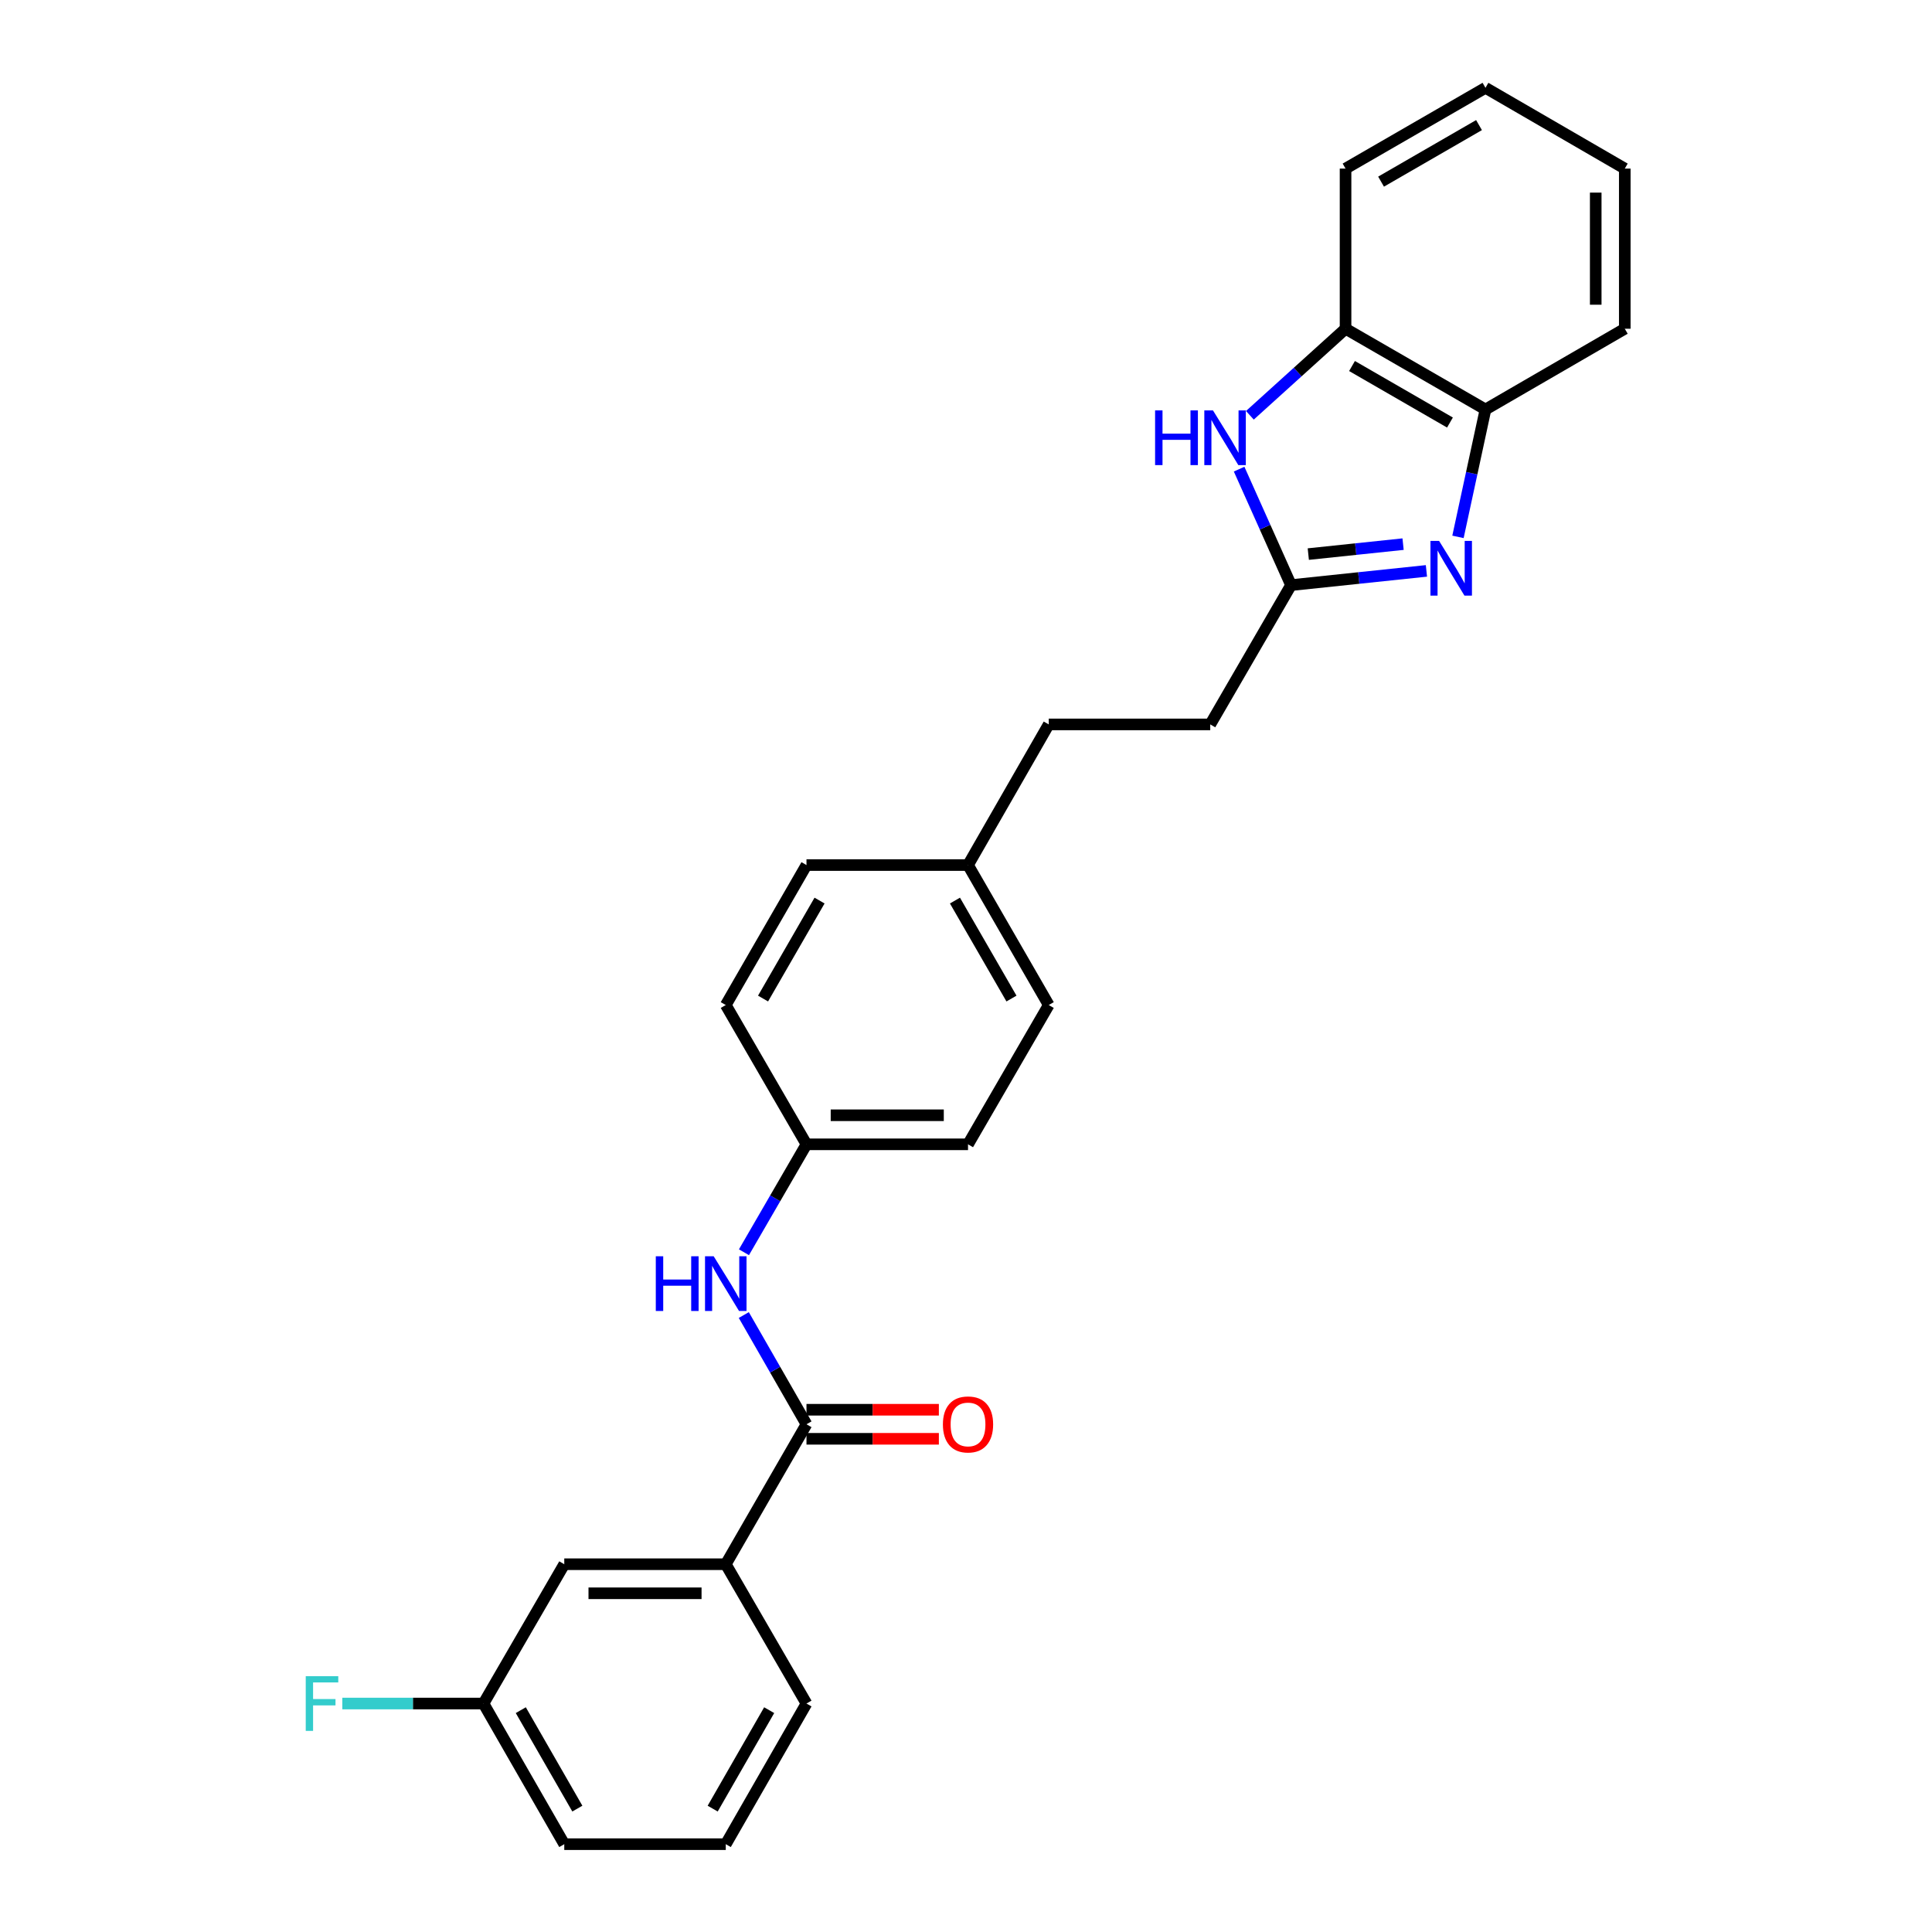 <?xml version='1.0' encoding='iso-8859-1'?>
<svg version='1.1' baseProfile='full'
              xmlns='http://www.w3.org/2000/svg'
                      xmlns:rdkit='http://www.rdkit.org/xml'
                      xmlns:xlink='http://www.w3.org/1999/xlink'
                  xml:space='preserve'
width='1000px' height='1000px' viewBox='0 0 1000 1000'>
<!-- END OF HEADER -->
<rect style='opacity:1.0;fill:#FFFFFF;stroke:none' width='1000' height='1000' x='0' y='0'> </rect>
<path class='bond-0' d='M 738.316,295.494 L 703.274,299.177' style='fill:none;fill-rule:evenodd;stroke:#0000FF;stroke-width:6px;stroke-linecap:butt;stroke-linejoin:miter;stroke-opacity:1' />
<path class='bond-0' d='M 703.274,299.177 L 668.232,302.86' style='fill:none;fill-rule:evenodd;stroke:#000000;stroke-width:6px;stroke-linecap:butt;stroke-linejoin:miter;stroke-opacity:1' />
<path class='bond-0' d='M 726.231,281.642 L 701.702,284.22' style='fill:none;fill-rule:evenodd;stroke:#0000FF;stroke-width:6px;stroke-linecap:butt;stroke-linejoin:miter;stroke-opacity:1' />
<path class='bond-0' d='M 701.702,284.22 L 677.172,286.798' style='fill:none;fill-rule:evenodd;stroke:#000000;stroke-width:6px;stroke-linecap:butt;stroke-linejoin:miter;stroke-opacity:1' />
<path class='bond-3' d='M 754.649,277.883 L 761.763,244.916' style='fill:none;fill-rule:evenodd;stroke:#0000FF;stroke-width:6px;stroke-linecap:butt;stroke-linejoin:miter;stroke-opacity:1' />
<path class='bond-3' d='M 761.763,244.916 L 768.878,211.948' style='fill:none;fill-rule:evenodd;stroke:#000000;stroke-width:6px;stroke-linecap:butt;stroke-linejoin:miter;stroke-opacity:1' />
<path class='bond-1' d='M 668.232,302.86 L 654.798,272.844' style='fill:none;fill-rule:evenodd;stroke:#000000;stroke-width:6px;stroke-linecap:butt;stroke-linejoin:miter;stroke-opacity:1' />
<path class='bond-1' d='M 654.798,272.844 L 641.365,242.827' style='fill:none;fill-rule:evenodd;stroke:#0000FF;stroke-width:6px;stroke-linecap:butt;stroke-linejoin:miter;stroke-opacity:1' />
<path class='bond-10' d='M 668.232,302.86 L 626.422,374.957' style='fill:none;fill-rule:evenodd;stroke:#000000;stroke-width:6px;stroke-linecap:butt;stroke-linejoin:miter;stroke-opacity:1' />
<path class='bond-26' d='M 646.935,214.958 L 671.695,192.557' style='fill:none;fill-rule:evenodd;stroke:#0000FF;stroke-width:6px;stroke-linecap:butt;stroke-linejoin:miter;stroke-opacity:1' />
<path class='bond-26' d='M 671.695,192.557 L 696.455,170.155' style='fill:none;fill-rule:evenodd;stroke:#000000;stroke-width:6px;stroke-linecap:butt;stroke-linejoin:miter;stroke-opacity:1' />
<path class='bond-2' d='M 417.435,737.203 L 401.212,708.933' style='fill:none;fill-rule:evenodd;stroke:#000000;stroke-width:6px;stroke-linecap:butt;stroke-linejoin:miter;stroke-opacity:1' />
<path class='bond-2' d='M 401.212,708.933 L 384.989,680.663' style='fill:none;fill-rule:evenodd;stroke:#0000FF;stroke-width:6px;stroke-linecap:butt;stroke-linejoin:miter;stroke-opacity:1' />
<path class='bond-6' d='M 417.435,737.203 L 375.659,809.642' style='fill:none;fill-rule:evenodd;stroke:#000000;stroke-width:6px;stroke-linecap:butt;stroke-linejoin:miter;stroke-opacity:1' />
<path class='bond-7' d='M 417.435,744.722 L 451.695,744.722' style='fill:none;fill-rule:evenodd;stroke:#000000;stroke-width:6px;stroke-linecap:butt;stroke-linejoin:miter;stroke-opacity:1' />
<path class='bond-7' d='M 451.695,744.722 L 485.955,744.722' style='fill:none;fill-rule:evenodd;stroke:#FF0000;stroke-width:6px;stroke-linecap:butt;stroke-linejoin:miter;stroke-opacity:1' />
<path class='bond-7' d='M 417.435,729.683 L 451.695,729.683' style='fill:none;fill-rule:evenodd;stroke:#000000;stroke-width:6px;stroke-linecap:butt;stroke-linejoin:miter;stroke-opacity:1' />
<path class='bond-7' d='M 451.695,729.683 L 485.955,729.683' style='fill:none;fill-rule:evenodd;stroke:#FF0000;stroke-width:6px;stroke-linecap:butt;stroke-linejoin:miter;stroke-opacity:1' />
<path class='bond-4' d='M 768.878,211.948 L 696.455,170.155' style='fill:none;fill-rule:evenodd;stroke:#000000;stroke-width:6px;stroke-linecap:butt;stroke-linejoin:miter;stroke-opacity:1' />
<path class='bond-4' d='M 750.498,218.705 L 699.802,189.45' style='fill:none;fill-rule:evenodd;stroke:#000000;stroke-width:6px;stroke-linecap:butt;stroke-linejoin:miter;stroke-opacity:1' />
<path class='bond-21' d='M 768.878,211.948 L 840.983,170.155' style='fill:none;fill-rule:evenodd;stroke:#000000;stroke-width:6px;stroke-linecap:butt;stroke-linejoin:miter;stroke-opacity:1' />
<path class='bond-22' d='M 696.455,170.155 L 696.455,87.264' style='fill:none;fill-rule:evenodd;stroke:#000000;stroke-width:6px;stroke-linecap:butt;stroke-linejoin:miter;stroke-opacity:1' />
<path class='bond-5' d='M 385.07,648.161 L 401.253,620.23' style='fill:none;fill-rule:evenodd;stroke:#0000FF;stroke-width:6px;stroke-linecap:butt;stroke-linejoin:miter;stroke-opacity:1' />
<path class='bond-5' d='M 401.253,620.23 L 417.435,592.299' style='fill:none;fill-rule:evenodd;stroke:#000000;stroke-width:6px;stroke-linecap:butt;stroke-linejoin:miter;stroke-opacity:1' />
<path class='bond-8' d='M 375.659,809.642 L 292.066,809.642' style='fill:none;fill-rule:evenodd;stroke:#000000;stroke-width:6px;stroke-linecap:butt;stroke-linejoin:miter;stroke-opacity:1' />
<path class='bond-8' d='M 363.12,824.681 L 304.605,824.681' style='fill:none;fill-rule:evenodd;stroke:#000000;stroke-width:6px;stroke-linecap:butt;stroke-linejoin:miter;stroke-opacity:1' />
<path class='bond-19' d='M 375.659,809.642 L 417.435,881.747' style='fill:none;fill-rule:evenodd;stroke:#000000;stroke-width:6px;stroke-linecap:butt;stroke-linejoin:miter;stroke-opacity:1' />
<path class='bond-11' d='M 292.066,809.642 L 250.248,881.747' style='fill:none;fill-rule:evenodd;stroke:#000000;stroke-width:6px;stroke-linecap:butt;stroke-linejoin:miter;stroke-opacity:1' />
<path class='bond-9' d='M 417.435,592.299 L 501.045,592.299' style='fill:none;fill-rule:evenodd;stroke:#000000;stroke-width:6px;stroke-linecap:butt;stroke-linejoin:miter;stroke-opacity:1' />
<path class='bond-9' d='M 429.976,577.26 L 488.504,577.26' style='fill:none;fill-rule:evenodd;stroke:#000000;stroke-width:6px;stroke-linecap:butt;stroke-linejoin:miter;stroke-opacity:1' />
<path class='bond-28' d='M 417.435,592.299 L 375.659,520.203' style='fill:none;fill-rule:evenodd;stroke:#000000;stroke-width:6px;stroke-linecap:butt;stroke-linejoin:miter;stroke-opacity:1' />
<path class='bond-14' d='M 626.422,374.957 L 542.829,374.957' style='fill:none;fill-rule:evenodd;stroke:#000000;stroke-width:6px;stroke-linecap:butt;stroke-linejoin:miter;stroke-opacity:1' />
<path class='bond-13' d='M 250.248,881.747 L 213.715,881.747' style='fill:none;fill-rule:evenodd;stroke:#000000;stroke-width:6px;stroke-linecap:butt;stroke-linejoin:miter;stroke-opacity:1' />
<path class='bond-13' d='M 213.715,881.747 L 177.181,881.747' style='fill:none;fill-rule:evenodd;stroke:#33CCCC;stroke-width:6px;stroke-linecap:butt;stroke-linejoin:miter;stroke-opacity:1' />
<path class='bond-29' d='M 250.248,881.747 L 292.066,954.545' style='fill:none;fill-rule:evenodd;stroke:#000000;stroke-width:6px;stroke-linecap:butt;stroke-linejoin:miter;stroke-opacity:1' />
<path class='bond-29' d='M 269.562,885.176 L 298.834,936.135' style='fill:none;fill-rule:evenodd;stroke:#000000;stroke-width:6px;stroke-linecap:butt;stroke-linejoin:miter;stroke-opacity:1' />
<path class='bond-12' d='M 501.045,447.755 L 542.829,374.957' style='fill:none;fill-rule:evenodd;stroke:#000000;stroke-width:6px;stroke-linecap:butt;stroke-linejoin:miter;stroke-opacity:1' />
<path class='bond-17' d='M 501.045,447.755 L 417.435,447.755' style='fill:none;fill-rule:evenodd;stroke:#000000;stroke-width:6px;stroke-linecap:butt;stroke-linejoin:miter;stroke-opacity:1' />
<path class='bond-18' d='M 501.045,447.755 L 542.829,520.203' style='fill:none;fill-rule:evenodd;stroke:#000000;stroke-width:6px;stroke-linecap:butt;stroke-linejoin:miter;stroke-opacity:1' />
<path class='bond-18' d='M 494.285,466.136 L 523.534,516.849' style='fill:none;fill-rule:evenodd;stroke:#000000;stroke-width:6px;stroke-linecap:butt;stroke-linejoin:miter;stroke-opacity:1' />
<path class='bond-15' d='M 375.659,520.203 L 417.435,447.755' style='fill:none;fill-rule:evenodd;stroke:#000000;stroke-width:6px;stroke-linecap:butt;stroke-linejoin:miter;stroke-opacity:1' />
<path class='bond-15' d='M 394.954,516.848 L 424.197,466.135' style='fill:none;fill-rule:evenodd;stroke:#000000;stroke-width:6px;stroke-linecap:butt;stroke-linejoin:miter;stroke-opacity:1' />
<path class='bond-16' d='M 501.045,592.299 L 542.829,520.203' style='fill:none;fill-rule:evenodd;stroke:#000000;stroke-width:6px;stroke-linecap:butt;stroke-linejoin:miter;stroke-opacity:1' />
<path class='bond-20' d='M 417.435,881.747 L 375.659,954.545' style='fill:none;fill-rule:evenodd;stroke:#000000;stroke-width:6px;stroke-linecap:butt;stroke-linejoin:miter;stroke-opacity:1' />
<path class='bond-20' d='M 398.125,885.181 L 368.881,936.14' style='fill:none;fill-rule:evenodd;stroke:#000000;stroke-width:6px;stroke-linecap:butt;stroke-linejoin:miter;stroke-opacity:1' />
<path class='bond-23' d='M 375.659,954.545 L 292.066,954.545' style='fill:none;fill-rule:evenodd;stroke:#000000;stroke-width:6px;stroke-linecap:butt;stroke-linejoin:miter;stroke-opacity:1' />
<path class='bond-25' d='M 840.983,170.155 L 840.983,87.264' style='fill:none;fill-rule:evenodd;stroke:#000000;stroke-width:6px;stroke-linecap:butt;stroke-linejoin:miter;stroke-opacity:1' />
<path class='bond-25' d='M 825.944,157.721 L 825.944,99.698' style='fill:none;fill-rule:evenodd;stroke:#000000;stroke-width:6px;stroke-linecap:butt;stroke-linejoin:miter;stroke-opacity:1' />
<path class='bond-27' d='M 696.455,87.264 L 768.878,45.455' style='fill:none;fill-rule:evenodd;stroke:#000000;stroke-width:6px;stroke-linecap:butt;stroke-linejoin:miter;stroke-opacity:1' />
<path class='bond-27' d='M 714.838,94.017 L 765.534,64.751' style='fill:none;fill-rule:evenodd;stroke:#000000;stroke-width:6px;stroke-linecap:butt;stroke-linejoin:miter;stroke-opacity:1' />
<path class='bond-24' d='M 768.878,45.455 L 840.983,87.264' style='fill:none;fill-rule:evenodd;stroke:#000000;stroke-width:6px;stroke-linecap:butt;stroke-linejoin:miter;stroke-opacity:1' />
<path  class='atom-0' d='M 744.88 279.986
L 754.16 294.986
Q 755.08 296.466, 756.56 299.146
Q 758.04 301.826, 758.12 301.986
L 758.12 279.986
L 761.88 279.986
L 761.88 308.306
L 758 308.306
L 748.04 291.906
Q 746.88 289.986, 745.64 287.786
Q 744.44 285.586, 744.08 284.906
L 744.08 308.306
L 740.4 308.306
L 740.4 279.986
L 744.88 279.986
' fill='#0000FF'/>
<path  class='atom-2' d='M 597.872 212.418
L 601.712 212.418
L 601.712 224.458
L 616.192 224.458
L 616.192 212.418
L 620.032 212.418
L 620.032 240.738
L 616.192 240.738
L 616.192 227.658
L 601.712 227.658
L 601.712 240.738
L 597.872 240.738
L 597.872 212.418
' fill='#0000FF'/>
<path  class='atom-2' d='M 627.832 212.418
L 637.112 227.418
Q 638.032 228.898, 639.512 231.578
Q 640.992 234.258, 641.072 234.418
L 641.072 212.418
L 644.832 212.418
L 644.832 240.738
L 640.952 240.738
L 630.992 224.338
Q 629.832 222.418, 628.592 220.218
Q 627.392 218.018, 627.032 217.338
L 627.032 240.738
L 623.352 240.738
L 623.352 212.418
L 627.832 212.418
' fill='#0000FF'/>
<path  class='atom-6' d='M 339.439 650.244
L 343.279 650.244
L 343.279 662.284
L 357.759 662.284
L 357.759 650.244
L 361.599 650.244
L 361.599 678.564
L 357.759 678.564
L 357.759 665.484
L 343.279 665.484
L 343.279 678.564
L 339.439 678.564
L 339.439 650.244
' fill='#0000FF'/>
<path  class='atom-6' d='M 369.399 650.244
L 378.679 665.244
Q 379.599 666.724, 381.079 669.404
Q 382.559 672.084, 382.639 672.244
L 382.639 650.244
L 386.399 650.244
L 386.399 678.564
L 382.519 678.564
L 372.559 662.164
Q 371.399 660.244, 370.159 658.044
Q 368.959 655.844, 368.599 655.164
L 368.599 678.564
L 364.919 678.564
L 364.919 650.244
L 369.399 650.244
' fill='#0000FF'/>
<path  class='atom-8' d='M 488.045 737.283
Q 488.045 730.483, 491.405 726.683
Q 494.765 722.883, 501.045 722.883
Q 507.325 722.883, 510.685 726.683
Q 514.045 730.483, 514.045 737.283
Q 514.045 744.163, 510.645 748.083
Q 507.245 751.963, 501.045 751.963
Q 494.805 751.963, 491.405 748.083
Q 488.045 744.203, 488.045 737.283
M 501.045 748.763
Q 505.365 748.763, 507.685 745.883
Q 510.045 742.963, 510.045 737.283
Q 510.045 731.723, 507.685 728.923
Q 505.365 726.083, 501.045 726.083
Q 496.725 726.083, 494.365 728.883
Q 492.045 731.683, 492.045 737.283
Q 492.045 743.003, 494.365 745.883
Q 496.725 748.763, 501.045 748.763
' fill='#FF0000'/>
<path  class='atom-14' d='M 158.252 867.587
L 175.092 867.587
L 175.092 870.827
L 162.052 870.827
L 162.052 879.427
L 173.652 879.427
L 173.652 882.707
L 162.052 882.707
L 162.052 895.907
L 158.252 895.907
L 158.252 867.587
' fill='#33CCCC'/>
</svg>
